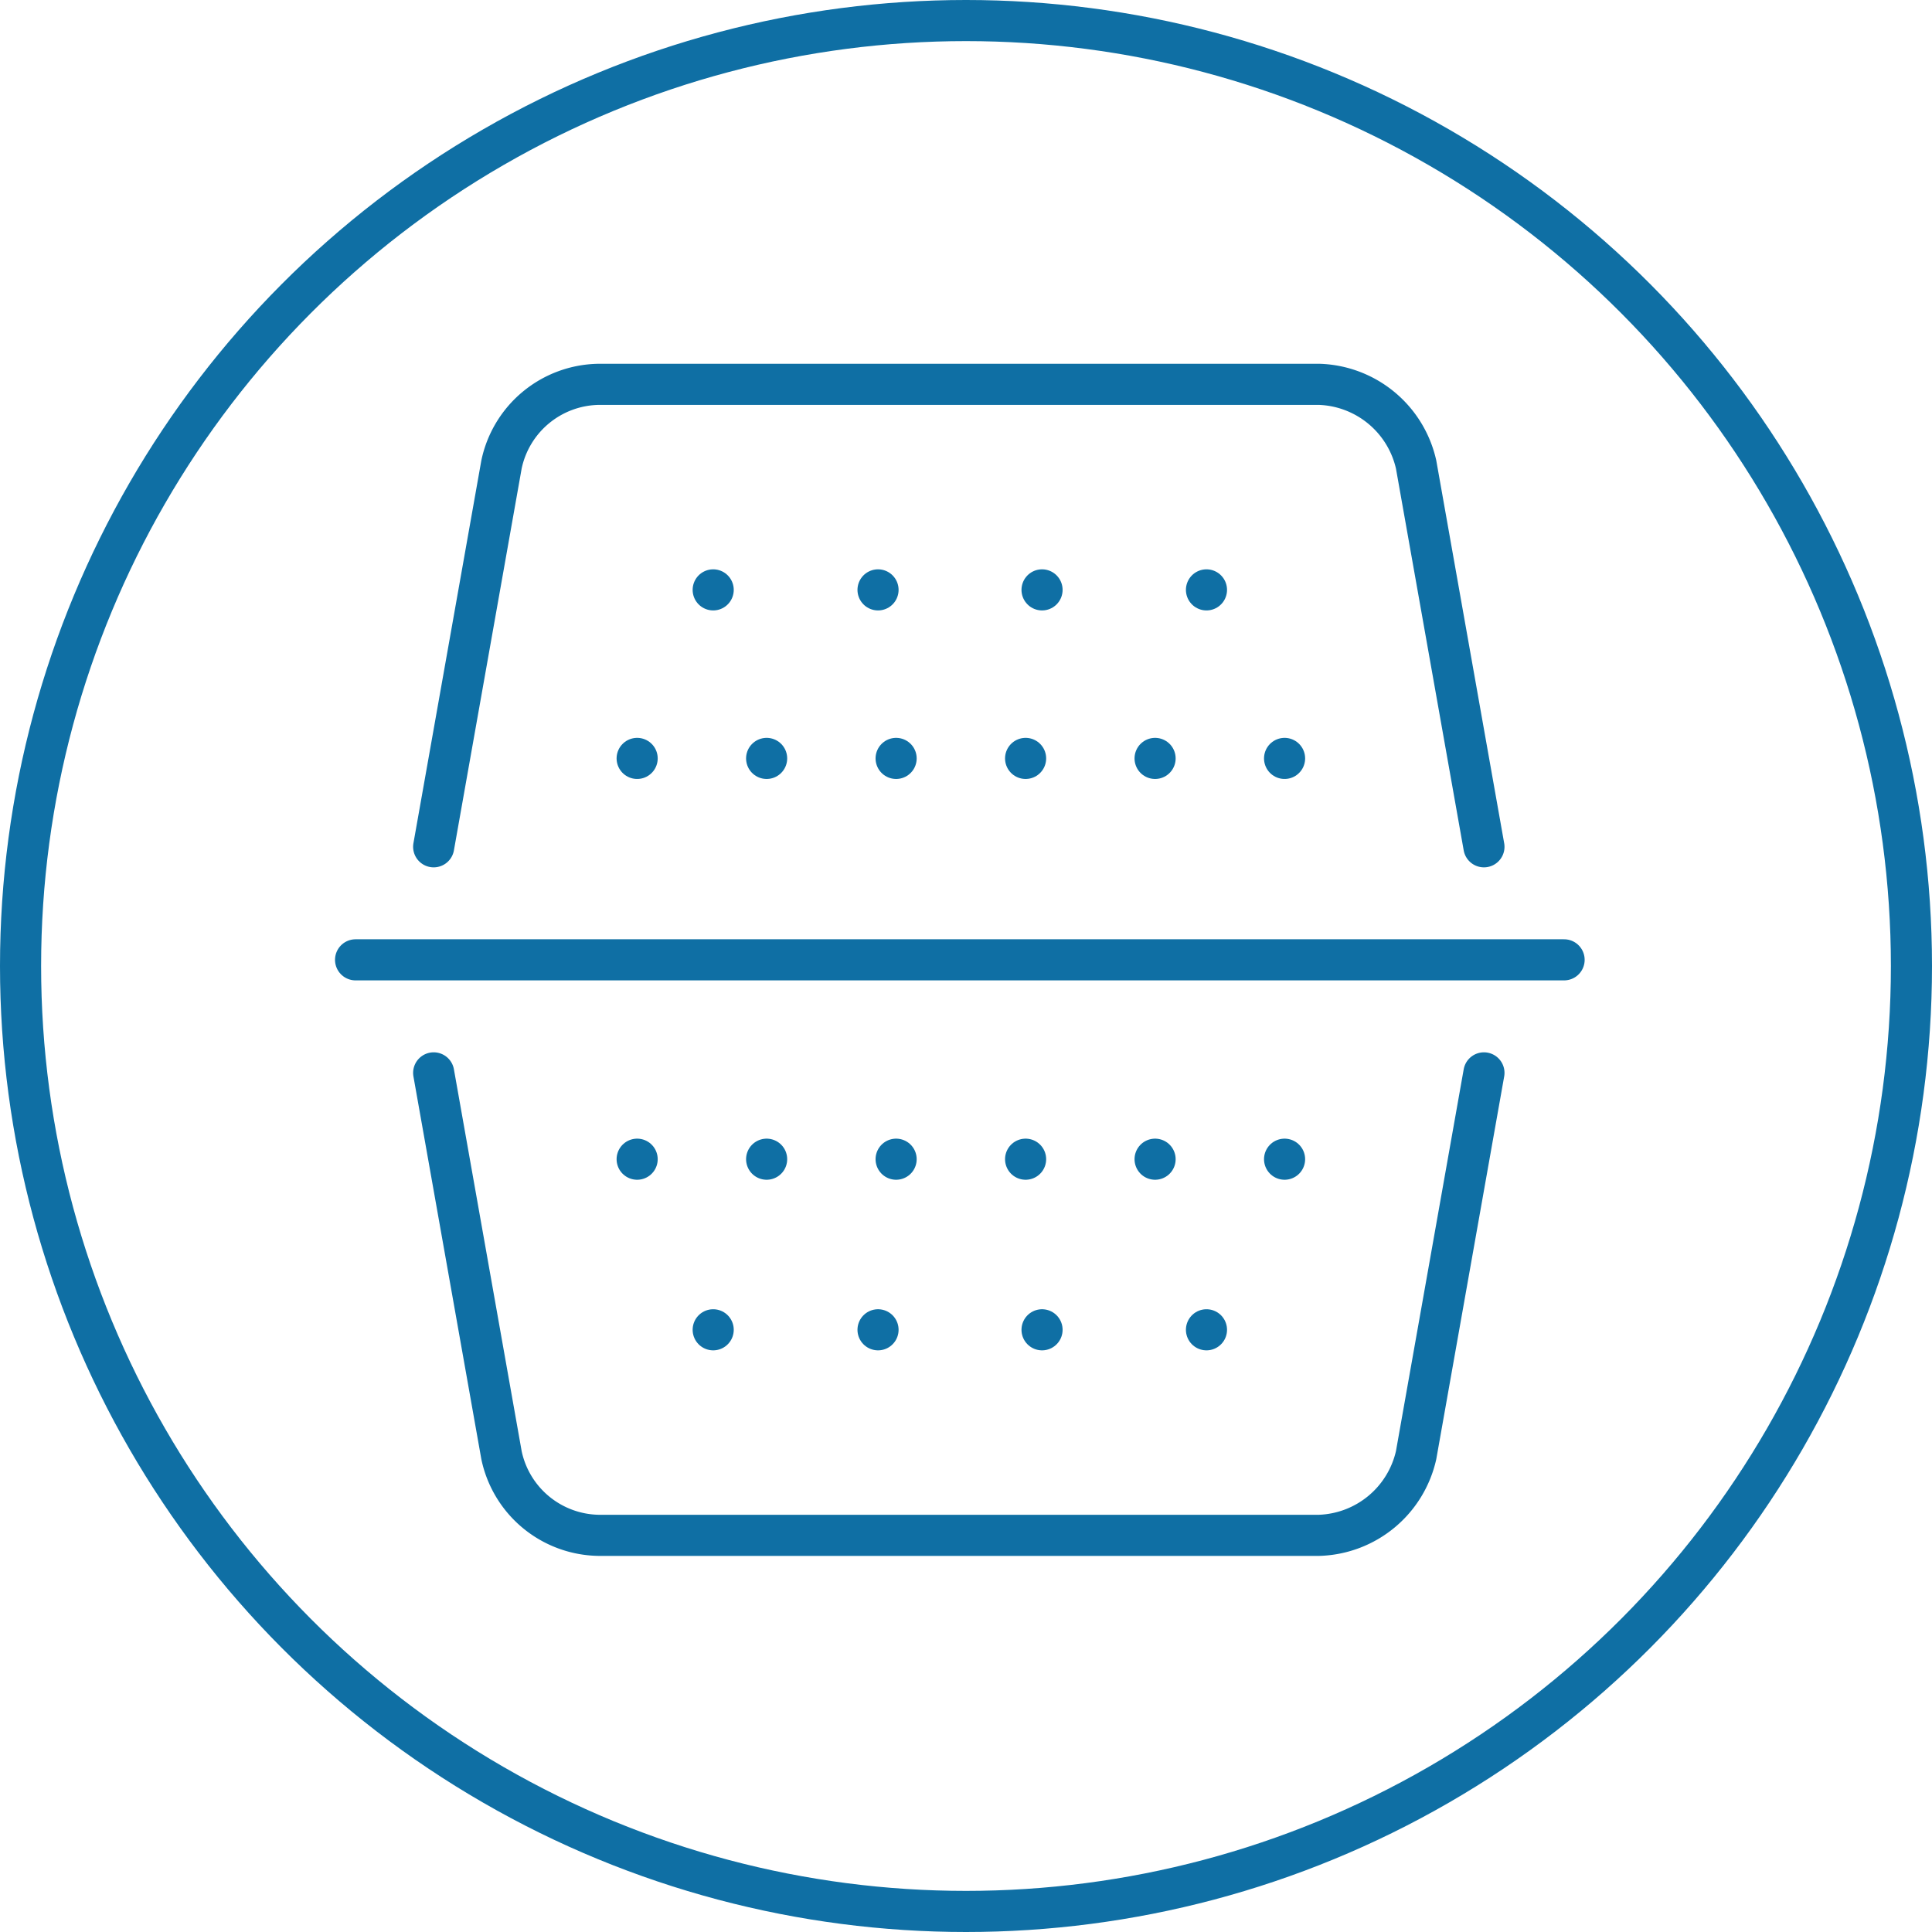 <?xml version="1.0" encoding="UTF-8"?> <svg xmlns="http://www.w3.org/2000/svg" id="Ebene_1" data-name="Ebene 1" viewBox="0 0 94 94"><defs><style>.cls-1,.cls-2,.cls-3{fill:none;stroke:#0f6fa4;stroke-linecap:round;stroke-linejoin:round;stroke-width:2px;}.cls-2{stroke-dasharray:0 6.3;}.cls-3{stroke-dasharray:0 7.98;}</style></defs><g id="Kreis"><circle class="cls-1" cx="47" cy="47" r="46"></circle></g><g id="Menü-Service"><path class="cls-1" d="M21.1,41.2l3.3-18.6a4.91,4.91,0,0,1,4.7-3.9H64.2a5,5,0,0,1,4.7,3.9l3.3,18.6"></path><path class="cls-1" d="M21.1,52.2l3.3,18.6a4.91,4.91,0,0,0,4.7,3.9H64.2a5,5,0,0,0,4.7-3.9l3.3-18.6"></path><line class="cls-1" x1="76.1" y1="46.7" x2="17.3" y2="46.7"></line><line class="cls-1" x1="62.5" y1="56.4" x2="62.5" y2="56.4"></line><line class="cls-2" x1="56.2" y1="56.4" x2="34.1" y2="56.4"></line><line class="cls-1" x1="31" y1="56.4" x2="31" y2="56.4"></line><line class="cls-1" x1="58.7" y1="64.7" x2="58.7" y2="64.7"></line><line class="cls-3" x1="50.7" y1="64.7" x2="38.7" y2="64.7"></line><line class="cls-1" x1="34.7" y1="64.7" x2="34.7" y2="64.7"></line><line class="cls-1" x1="62.5" y1="36.9" x2="62.5" y2="36.9"></line><line class="cls-2" x1="56.2" y1="36.9" x2="34.1" y2="36.9"></line><line class="cls-1" x1="31" y1="36.9" x2="31" y2="36.9"></line><line class="cls-1" x1="58.7" y1="28.7" x2="58.7" y2="28.7"></line><line class="cls-3" x1="50.7" y1="28.7" x2="38.7" y2="28.7"></line><line class="cls-1" x1="34.7" y1="28.7" x2="34.7" y2="28.7"></line></g></svg> 